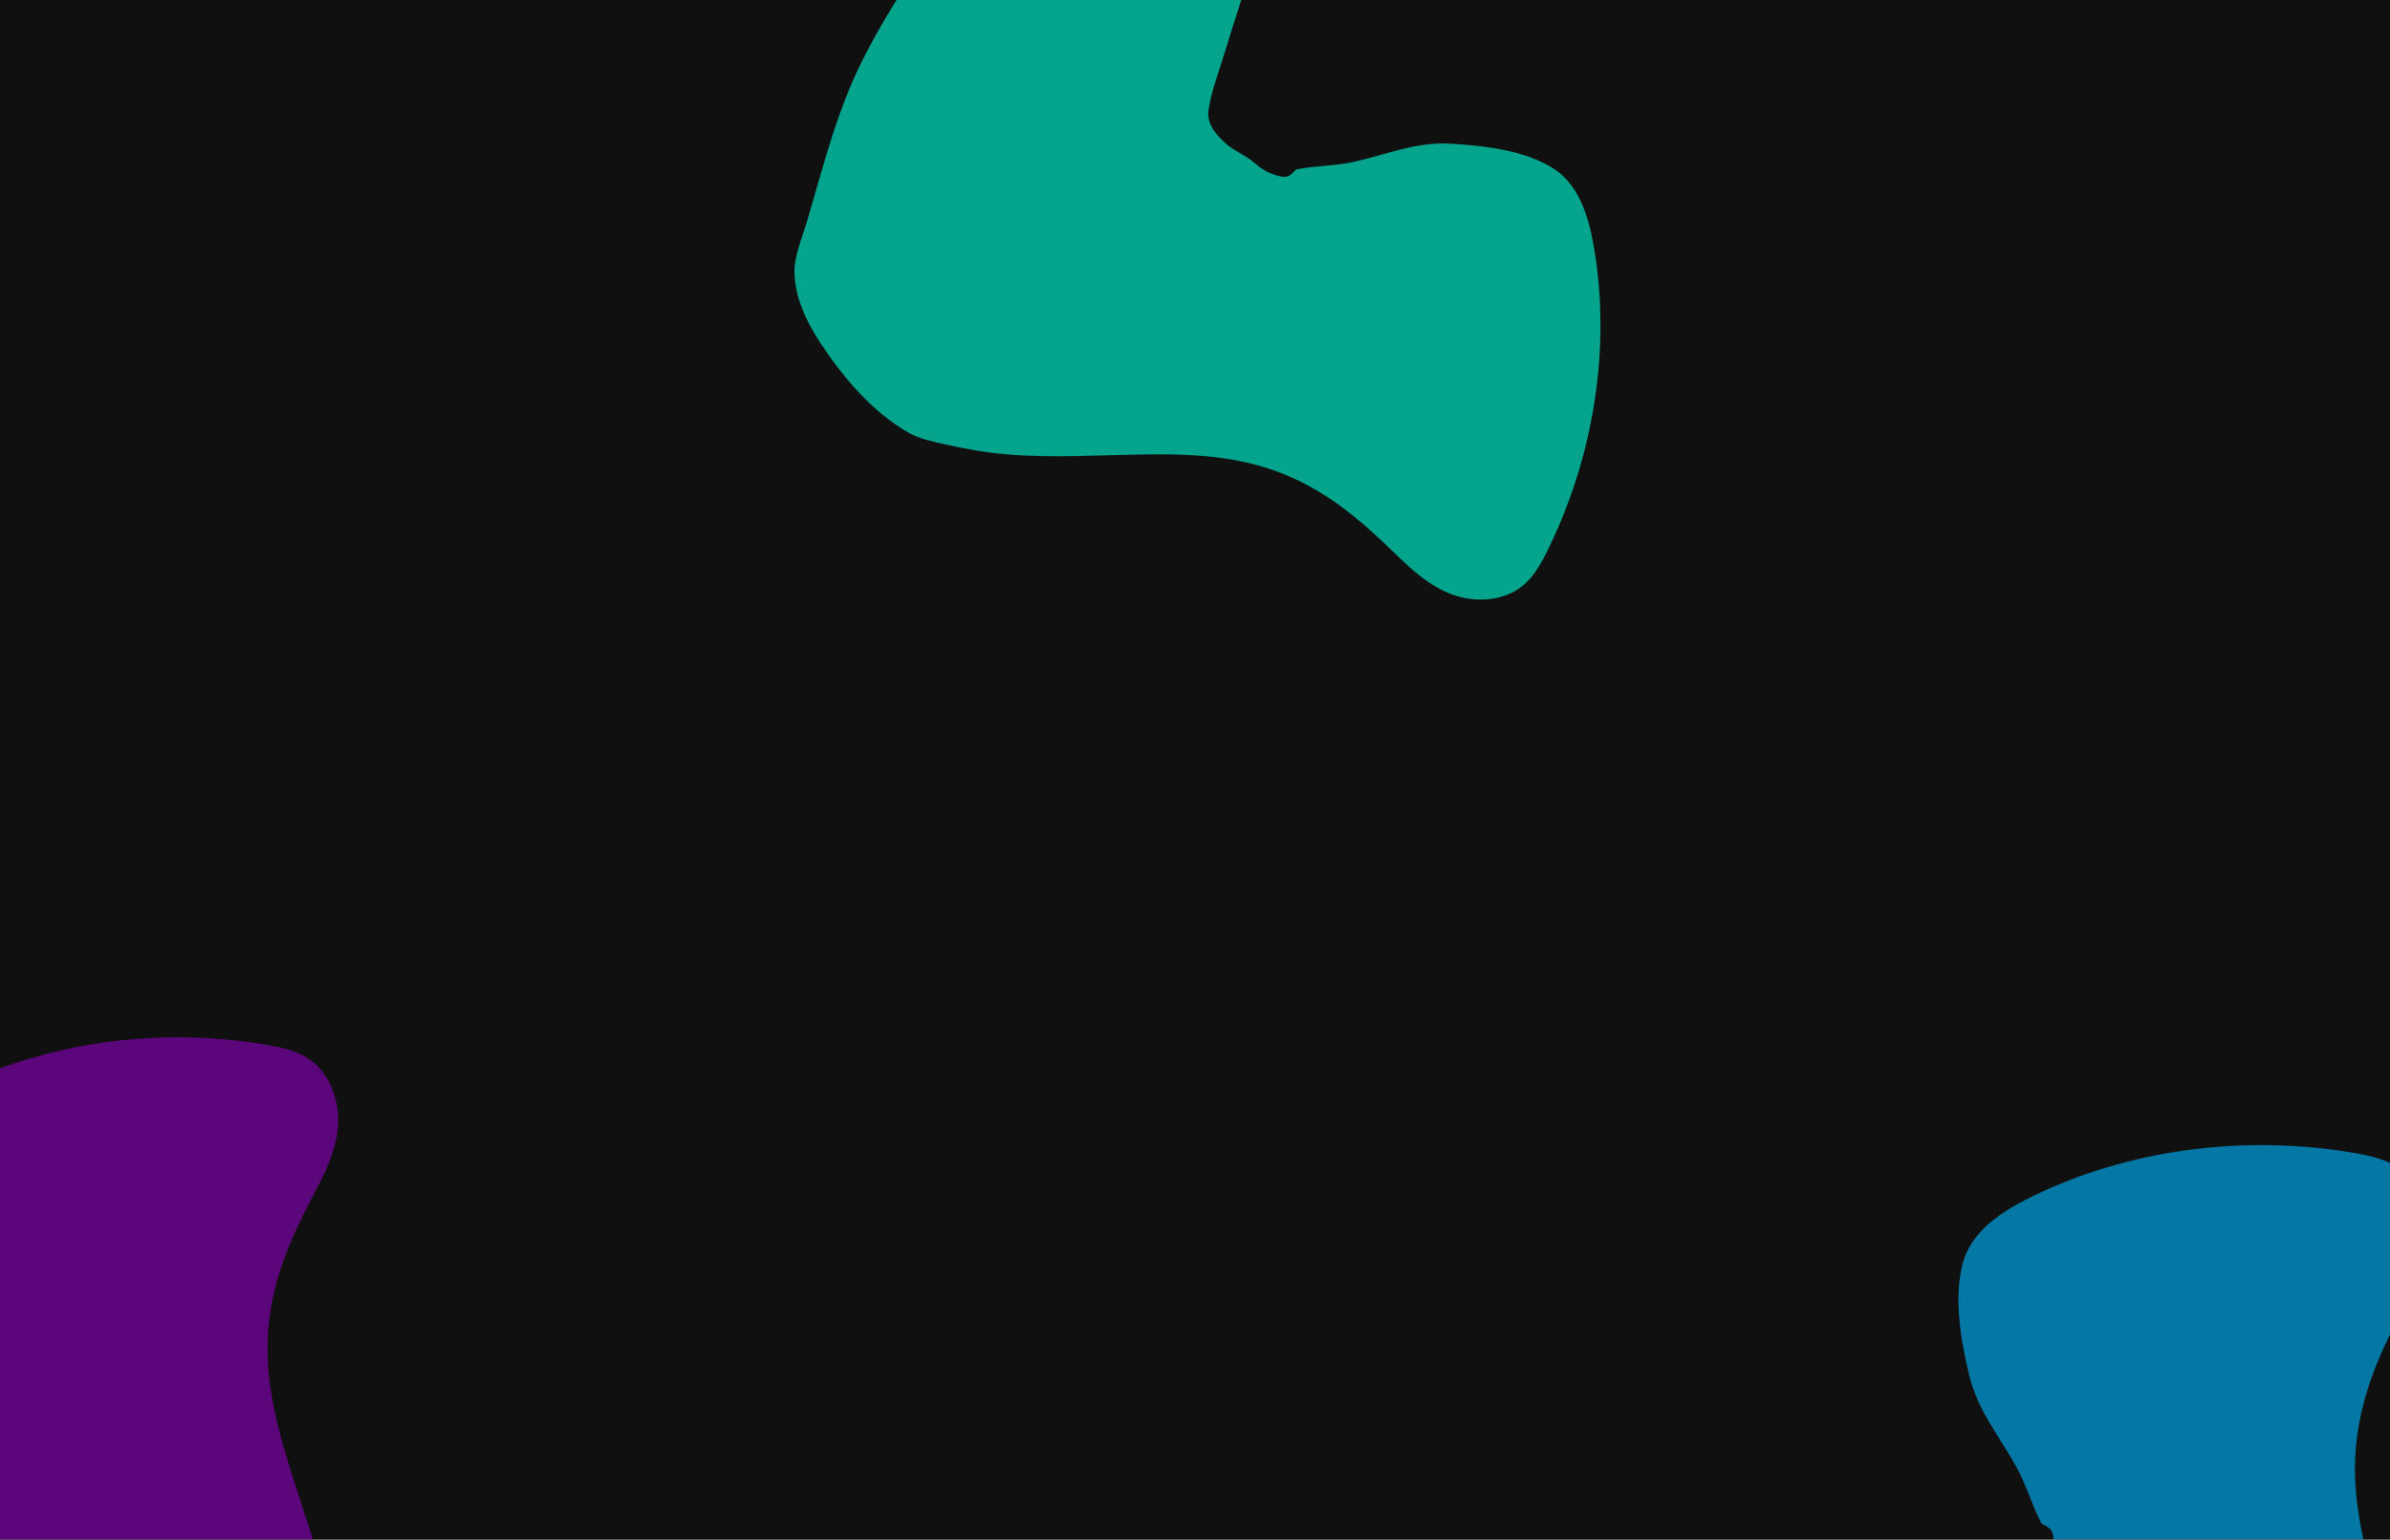 <svg preserveAspectRatio="xMidYMid slice" viewBox="0 0 1175 757" fill="none" xmlns="http://www.w3.org/2000/svg"> <g clip-path="url(#clip0_774_11357)"> <rect width="1175" height="757" fill="#101010"/> <g filter="url(#filter0_f_774_11357)"> <path d="M991.519 721.634C996.383 730.499 999.025 740.249 1003.69 749.126C1008.05 751.301 1009.59 752.257 1009.59 757.542C1009.59 763.393 1008.61 766.361 1006.22 771.849C1003.93 777.098 1003.55 783.042 1000.98 788.401C998.06 794.468 994.041 800.763 986.838 801.773C976.425 803.232 965.212 802.147 954.722 802.147C925.461 802.147 892.634 798.253 865.115 810.282C830.78 825.291 807.7 874.865 838.242 904.728C849.312 915.551 863.77 923.007 877.147 930.443C888.18 936.577 899.322 942.662 910.621 948.304C942.46 964.203 977.224 975.858 1012.21 982.342C1041.83 987.83 1072.23 986.456 1102.19 986.456C1111.12 986.456 1121.67 987.92 1130.38 984.96C1142.73 980.759 1152.93 971.449 1161.18 961.676C1175.04 945.268 1187.97 925.695 1193.02 904.541C1194.54 898.141 1193.94 891.328 1193.53 884.857C1192.83 873.761 1191.61 862.795 1189.37 851.894C1184.39 827.73 1175.73 804.627 1168.49 781.107C1160.9 756.468 1155.37 731.97 1158.84 706.111C1161.54 685.984 1168.74 668.114 1177.94 650.192C1185.52 635.432 1194.93 619.959 1193.86 602.689C1193.35 594.543 1190.62 586.575 1185.53 580.152C1178.87 571.768 1169.26 568.981 1159.03 567.155C1105.32 557.571 1047.13 564.486 998.074 588.755C983.958 595.739 968.691 605.613 964.74 621.905C960.562 639.133 963.998 658.533 967.924 675.44C972.109 693.467 982.877 705.88 991.519 721.634Z" fill="#00A3E3" fill-opacity="0.7"/> <path d="M665.268 79.637C655.97 81.664 646.464 81.452 637.208 83.298C634.086 86.647 632.813 87.785 628.041 86.378C622.757 84.821 620.337 83.152 616.017 79.531C611.887 76.069 606.62 74.147 602.465 70.398C597.762 66.154 593.146 60.854 594.148 54.09C595.598 44.311 599.558 34.488 602.346 25.028C610.122 -1.359 622.362 -29.927 618.814 -57.944C614.387 -92.902 575.756 -126.908 540.673 -107.311C527.959 -100.209 517.383 -89.155 507.113 -79.07C498.643 -70.753 490.187 -62.324 482.09 -53.636C459.272 -29.155 439.507 -0.906 424.355 28.921C411.528 54.169 404.69 81.947 396.726 108.971C394.353 117.023 390.228 126.146 390.587 134.785C391.096 147.047 396.794 158.717 403.425 168.761C414.558 185.625 428.796 202.494 446.556 212.675C451.929 215.755 458.242 217.022 464.193 218.377C474.398 220.701 484.626 222.513 495.065 223.391C518.206 225.337 541.371 223.669 564.534 223.399C588.798 223.116 612.389 224.647 634.816 234.659C652.272 242.451 666.495 253.7 680.234 266.765C691.548 277.525 703.019 290.131 718.898 293.761C726.388 295.473 734.309 295.13 741.462 292.243C750.802 288.473 755.872 280.55 760.241 271.806C783.169 225.923 792.389 171.609 783.512 120.908C780.958 106.32 776.099 89.925 762.438 82.027C747.992 73.674 729.561 71.611 713.251 70.652C695.861 69.629 681.79 76.036 665.268 79.637Z" fill="#00E3C1" fill-opacity="0.7"/> <path d="M-28.128 662.339C-23.458 670.852 -20.921 680.215 -16.439 688.74C-12.257 690.829 -10.774 691.747 -10.774 696.822C-10.774 702.441 -11.711 705.291 -14.011 710.562C-16.211 715.602 -16.573 721.31 -19.047 726.456C-21.847 732.283 -25.707 738.328 -32.624 739.298C-42.624 740.699 -53.391 739.657 -63.466 739.657C-91.565 739.657 -123.09 735.918 -149.517 747.469C-182.489 761.882 -204.654 809.49 -175.323 838.167C-164.693 848.561 -150.808 855.721 -137.962 862.862C-127.367 868.752 -116.667 874.596 -105.817 880.014C-75.241 895.282 -41.856 906.475 -8.257 912.701C20.185 917.972 49.376 916.652 78.154 916.652C86.728 916.652 96.858 918.058 105.219 915.216C117.086 911.181 126.875 902.241 134.802 892.855C148.11 877.099 160.526 858.302 165.373 837.988C166.84 831.842 166.259 825.299 165.868 819.085C165.198 808.43 164.021 797.898 161.867 787.43C157.091 764.225 148.768 742.039 141.815 719.452C134.531 695.791 129.22 672.265 132.554 647.432C135.148 628.104 142.063 610.943 150.897 593.732C158.172 579.558 167.211 564.699 166.183 548.114C165.697 540.291 163.074 532.639 158.18 526.472C151.79 518.42 142.562 515.744 132.733 513.99C81.158 504.786 25.279 511.427 -21.834 534.733C-35.39 541.439 -50.05 550.922 -53.845 566.567C-57.857 583.112 -54.557 601.742 -50.788 617.978C-46.768 635.289 -36.428 647.211 -28.128 662.339Z" fill="#7C02A8" fill-opacity="0.7"/> </g> </g> <defs> <filter id="filter0_f_774_11357" x="-489" y="-413.059" width="1983" height="1699.88" filterUnits="userSpaceOnUse" color-interpolation-filters="sRGB"> <feFlood flood-opacity="0" result="BackgroundImageFix"/> <feBlend mode="normal" in="SourceGraphic" in2="BackgroundImageFix" result="shape"/> <feGaussianBlur stdDeviation="150" result="effect1_foregroundBlur_774_11357"/> </filter> <clipPath id="clip0_774_11357"> <rect width="1175" height="757" fill="white"/> </clipPath> </defs> </svg>
